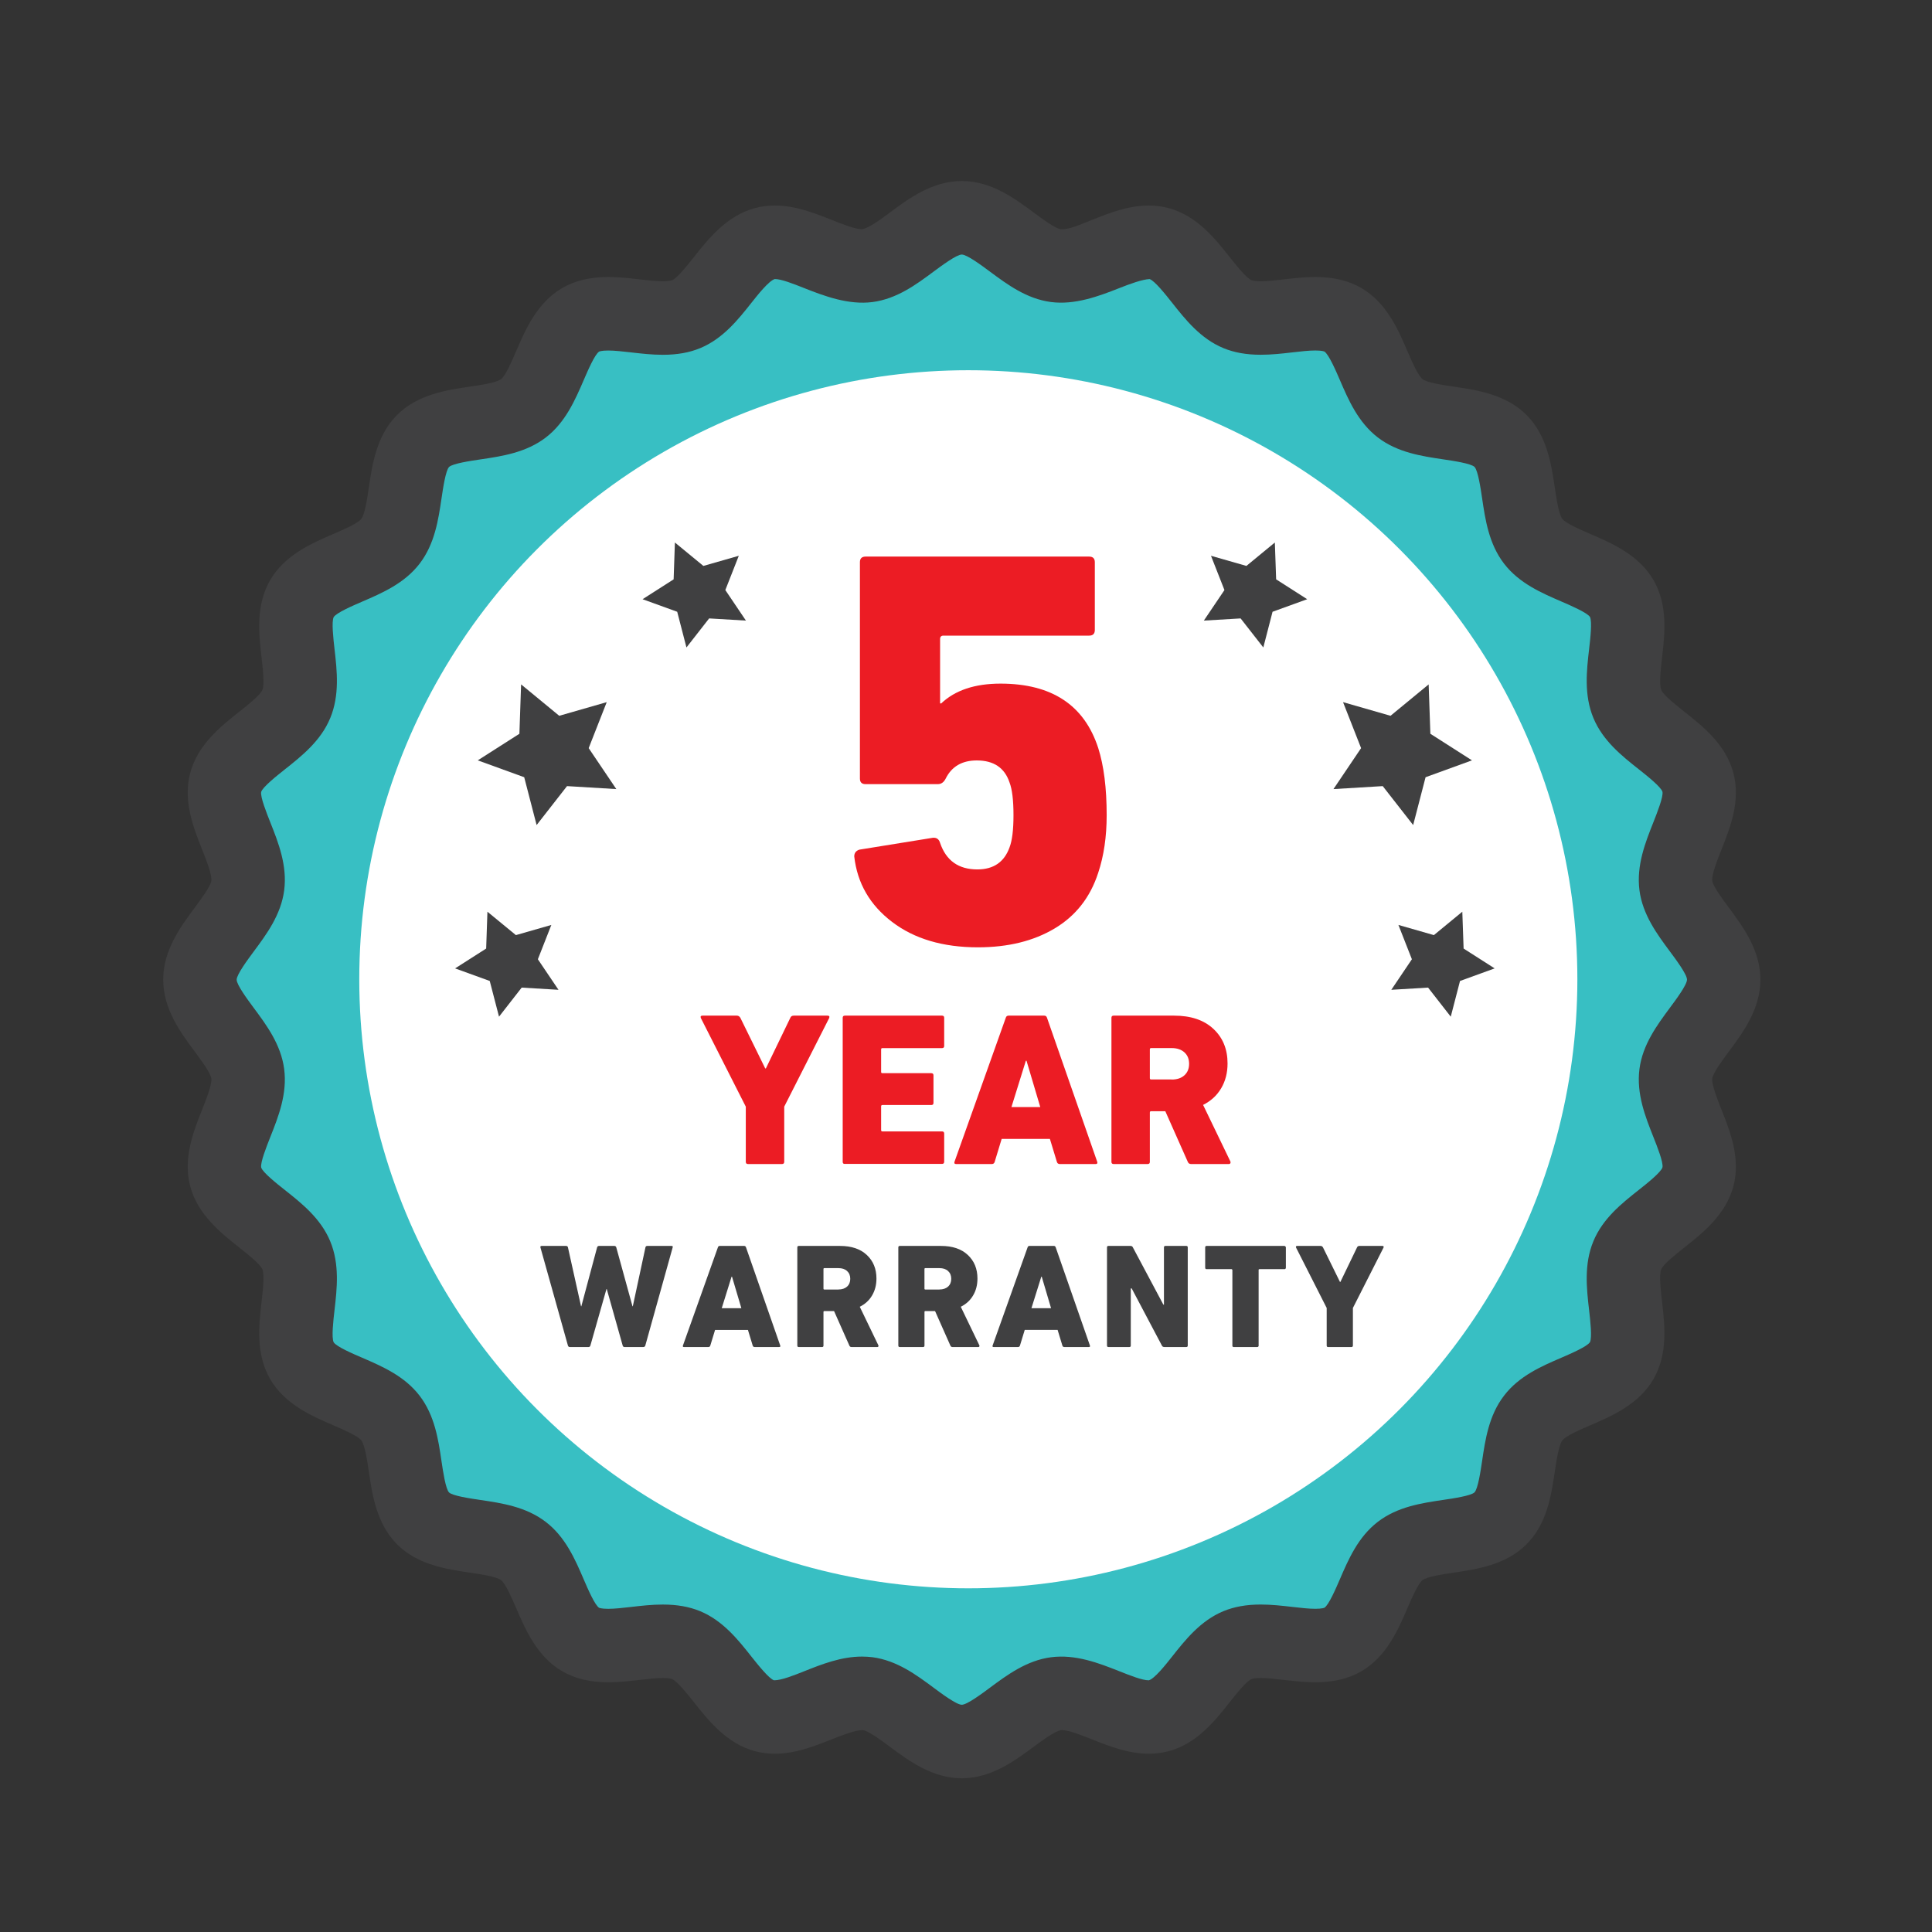 <svg xml:space="preserve" viewBox="0 0 100 100" height="100px" width="100px" y="0px" x="0px" xmlns:xlink="http://www.w3.org/1999/xlink" xmlns="http://www.w3.org/2000/svg" id="Layer_1" version="1.1">
<rect x="0" y="0" width="100" height="100" fill="#333333" stroke="none"/>
<g>
	<g>
		<path d="M89.215,50.709c0,1.695-2.263,3.229-2.477,4.868c-0.217,1.676,1.57,3.737,1.142,5.339
			c-0.435,1.63-3.017,2.523-3.653,4.059c-0.646,1.553,0.545,4.012-0.289,5.453c-0.842,1.453-3.565,1.646-4.582,2.973
			c-1.021,1.326-0.508,4.012-1.69,5.191c-1.183,1.184-3.863,0.668-5.192,1.689c-1.324,1.018-1.518,3.742-2.971,4.582
			c-1.441,0.834-3.898-0.354-5.452,0.289c-1.536,0.639-2.43,3.219-4.059,3.654c-1.601,0.428-3.663-1.359-5.341-1.143
			c-1.64,0.215-3.17,2.477-4.867,2.477c-1.698,0-3.229-2.262-4.868-2.477c-1.677-0.219-3.738,1.568-5.34,1.143
			c-1.63-0.436-2.524-3.018-4.06-3.654c-1.554-0.643-4.01,0.545-5.453-0.289c-1.453-0.84-1.646-3.566-2.969-4.582
			c-1.33-1.021-4.011-0.508-5.195-1.689c-1.181-1.184-0.667-3.865-1.688-5.193c-1.019-1.322-3.742-1.518-4.583-2.971
			c-0.834-1.441,0.354-3.9-0.29-5.453c-0.636-1.535-3.217-2.429-3.653-4.059c-0.427-1.602,1.36-3.663,1.141-5.339
			c-0.214-1.64-2.475-3.173-2.475-4.868c0-1.697,2.261-3.229,2.475-4.868c0.219-1.678-1.568-3.739-1.141-5.342
			c0.436-1.628,3.017-2.523,3.653-4.058c0.645-1.554-0.544-4.011,0.29-5.453c0.841-1.452,3.566-1.646,4.583-2.97
			c1.021-1.329,0.507-4.01,1.688-5.193c1.184-1.183,3.865-0.669,5.194-1.688c1.323-1.019,1.517-3.744,2.969-4.584
			c1.443-0.834,3.9,0.355,5.453-0.289c1.536-0.637,2.43-3.218,4.06-3.653c1.602-0.429,3.663,1.36,5.34,1.141
			c1.639-0.213,3.17-2.475,4.868-2.475c1.696,0,3.229,2.262,4.866,2.475c1.679,0.219,3.738-1.569,5.342-1.141
			c1.629,0.435,2.523,3.017,4.059,3.653c1.555,0.644,4.01-0.545,5.452,0.289c1.453,0.841,1.646,3.566,2.972,4.584
			c1.328,1.02,4.01,0.506,5.191,1.688c1.184,1.183,0.669,3.864,1.689,5.193c1.018,1.323,3.742,1.518,4.586,2.97
			c0.832,1.443-0.357,3.899,0.287,5.453c0.637,1.537,3.219,2.43,3.652,4.058c0.43,1.603-1.357,3.664-1.141,5.342
			C86.952,47.479,89.215,49.011,89.215,50.709" fill="#38BFC3"></path>
		<path d="M49.782,92.043c-1.526,0-2.747-0.906-3.729-1.637c-0.439-0.326-1.104-0.82-1.388-0.857
			c-0.002,0-0.003,0-0.005,0c-0.402,0-1.046,0.256-1.614,0.48c-0.879,0.35-1.874,0.744-2.94,0.744c-0.354,0-0.698-0.043-1.022-0.131
			c-1.469-0.393-2.411-1.582-3.168-2.537c-0.343-0.432-0.86-1.086-1.131-1.197c-0.028-0.012-0.156-0.055-0.476-0.055
			c-0.346,0-0.761,0.047-1.2,0.1c-0.525,0.059-1.067,0.121-1.627,0.121c-0.938,0-1.714-0.186-2.371-0.564
			c-1.31-0.758-1.908-2.146-2.389-3.262c-0.233-0.539-0.552-1.277-0.787-1.459c-0.241-0.186-1.041-0.305-1.625-0.391
			c-1.199-0.178-2.69-0.396-3.756-1.463c-1.064-1.066-1.285-2.557-1.462-3.756c-0.086-0.584-0.205-1.383-0.389-1.623
			c-0.182-0.236-0.921-0.555-1.461-0.789c-1.115-0.48-2.503-1.08-3.26-2.389c-0.752-1.301-0.581-2.797-0.443-3.998
			c0.067-0.589,0.16-1.396,0.042-1.679c-0.112-0.271-0.766-0.788-1.198-1.13c-0.955-0.758-2.144-1.698-2.536-3.166
			c-0.386-1.446,0.167-2.842,0.612-3.963c0.219-0.553,0.52-1.312,0.479-1.621c-0.037-0.283-0.531-0.949-0.858-1.391
			c-0.728-0.979-1.633-2.199-1.633-3.725c0-1.525,0.906-2.746,1.634-3.726c0.327-0.44,0.821-1.105,0.857-1.388
			c0.041-0.312-0.26-1.071-0.48-1.625c-0.444-1.121-0.998-2.516-0.612-3.96c0.393-1.468,1.581-2.41,2.536-3.166
			c0.433-0.342,1.086-0.86,1.198-1.13c0.118-0.285,0.026-1.091-0.042-1.68c-0.138-1.202-0.309-2.697,0.442-3.997
			c0.758-1.309,2.146-1.908,3.261-2.389c0.54-0.233,1.28-0.552,1.461-0.788c0.184-0.24,0.303-1.04,0.389-1.624
			c0.177-1.198,0.397-2.689,1.462-3.754c1.067-1.066,2.56-1.287,3.759-1.465c0.584-0.086,1.383-0.205,1.623-0.388
			c0.234-0.18,0.553-0.92,0.786-1.46c0.481-1.116,1.08-2.504,2.389-3.262c0.658-0.38,1.433-0.565,2.371-0.565
			c0.561,0,1.104,0.062,1.628,0.123c0.439,0.05,0.854,0.098,1.2,0.098c0.319,0,0.446-0.042,0.478-0.055
			c0.271-0.112,0.788-0.766,1.131-1.199c0.757-0.955,1.698-2.144,3.167-2.536c0.324-0.087,0.669-0.131,1.022-0.131
			c1.066,0,2.062,0.395,2.939,0.743c0.569,0.227,1.216,0.483,1.572,0.483c0.333-0.04,0.998-0.533,1.438-0.86
			c0.98-0.728,2.2-1.634,3.727-1.634c1.525,0,2.744,0.906,3.726,1.634c0.439,0.327,1.104,0.82,1.386,0.857
			c0.438,0.039,1.056-0.254,1.625-0.48c0.879-0.348,1.873-0.743,2.938-0.743c0.354,0,0.699,0.044,1.024,0.131
			c1.467,0.392,2.408,1.581,3.164,2.536c0.344,0.433,0.861,1.086,1.131,1.198c0.031,0.013,0.158,0.056,0.479,0.056
			c0.346,0,0.762-0.048,1.2-0.098c0.524-0.061,1.067-0.123,1.628-0.123c0.938,0,1.712,0.185,2.369,0.564
			c1.311,0.758,1.908,2.146,2.39,3.262c0.233,0.54,0.554,1.28,0.789,1.462c0.237,0.182,1.037,0.301,1.621,0.387
			c1.199,0.177,2.69,0.398,3.757,1.464c1.065,1.065,1.286,2.557,1.465,3.755c0.086,0.583,0.205,1.383,0.389,1.623
			c0.182,0.236,0.922,0.555,1.462,0.788c1.114,0.481,2.502,1.08,3.261,2.387c0.752,1.304,0.58,2.798,0.441,3.999
			c-0.067,0.589-0.16,1.396-0.043,1.679c0.111,0.271,0.767,0.789,1.199,1.131c0.955,0.756,2.144,1.697,2.534,3.165
			c0.388,1.445-0.167,2.841-0.612,3.963c-0.22,0.554-0.521,1.313-0.479,1.625c0.036,0.281,0.53,0.947,0.857,1.387
			c0.728,0.98,1.634,2.2,1.634,3.726c0,1.525-0.906,2.744-1.634,3.725c-0.327,0.44-0.821,1.105-0.857,1.389
			c-0.041,0.312,0.26,1.068,0.479,1.621c0.445,1.123,1,2.52,0.612,3.965c-0.392,1.468-1.582,2.41-2.538,3.168
			c-0.432,0.342-1.086,0.859-1.197,1.129c-0.116,0.281-0.023,1.088,0.043,1.676c0.14,1.203,0.312,2.699-0.441,4
			c-0.757,1.309-2.145,1.908-3.259,2.389c-0.54,0.232-1.279,0.553-1.46,0.789c-0.186,0.24-0.305,1.039-0.391,1.623
			c-0.179,1.199-0.398,2.691-1.467,3.756c-1.063,1.064-2.555,1.285-3.754,1.463c-0.584,0.088-1.383,0.205-1.623,0.391
			c-0.236,0.182-0.555,0.922-0.788,1.461c-0.481,1.113-1.079,2.504-2.389,3.26c-0.658,0.381-1.435,0.564-2.37,0.564
			c-0.561,0-1.104-0.063-1.628-0.121c-0.44-0.053-0.854-0.1-1.201-0.1c-0.319,0-0.446,0.043-0.479,0.057
			c-0.269,0.109-0.787,0.766-1.129,1.197c-0.756,0.955-1.697,2.145-3.164,2.535c-0.325,0.088-0.67,0.131-1.022,0.131
			c-1.065,0-2.063-0.395-2.94-0.744c-0.57-0.227-1.218-0.482-1.574-0.482c-0.328,0.039-0.994,0.533-1.436,0.859
			C52.527,91.135,51.309,92.043,49.782,92.043z M44.621,85.744c0.181,0,0.36,0.012,0.537,0.033c1.266,0.168,2.273,0.916,3.163,1.576
			c0.416,0.311,1.191,0.885,1.461,0.885c0.269,0,1.044-0.574,1.46-0.885c0.89-0.66,1.898-1.408,3.16-1.574
			c1.271-0.166,2.482,0.307,3.519,0.717c0.562,0.223,1.198,0.477,1.538,0.477c0.295-0.074,0.889-0.822,1.206-1.225
			c0.69-0.873,1.474-1.861,2.655-2.352c0.562-0.232,1.193-0.346,1.934-0.346c0.563,0,1.107,0.063,1.635,0.123
			c0.438,0.051,0.853,0.098,1.194,0.098c0.356,0,0.464-0.053,0.469-0.055c0.224-0.139,0.599-1.008,0.8-1.475
			c0.441-1.023,0.942-2.188,1.963-2.971c1.021-0.785,2.275-0.971,3.383-1.135c0.533-0.078,1.429-0.211,1.623-0.391
			c0.181-0.197,0.313-1.092,0.393-1.625c0.163-1.105,0.35-2.361,1.137-3.383c0.78-1.02,1.942-1.521,2.969-1.963
			c0.467-0.201,1.334-0.576,1.475-0.803c0.12-0.234,0.018-1.127-0.044-1.66c-0.128-1.112-0.272-2.375,0.224-3.568
			c0.489-1.182,1.478-1.963,2.348-2.652c0.402-0.318,1.152-0.912,1.226-1.168c0.052-0.258-0.276-1.085-0.473-1.58
			c-0.414-1.044-0.884-2.227-0.718-3.514c0.166-1.266,0.916-2.273,1.576-3.166c0.311-0.416,0.885-1.189,0.885-1.458
			c0-0.268-0.575-1.042-0.885-1.458c-0.662-0.891-1.41-1.9-1.576-3.164c-0.166-1.289,0.304-2.472,0.718-3.516
			c0.196-0.495,0.524-1.324,0.473-1.582c-0.073-0.253-0.819-0.845-1.222-1.163c-0.872-0.69-1.861-1.474-2.352-2.656
			c-0.496-1.194-0.351-2.457-0.223-3.57c0.063-0.533,0.164-1.426,0.044-1.662c-0.137-0.22-1.008-0.596-1.476-0.798
			c-1.024-0.442-2.188-0.943-2.971-1.962c-0.785-1.022-0.972-2.276-1.135-3.382c-0.08-0.535-0.212-1.431-0.393-1.625
			c-0.194-0.179-1.09-0.312-1.625-0.391c-1.104-0.164-2.357-0.349-3.381-1.133c-1.021-0.785-1.521-1.946-1.963-2.971
			c-0.201-0.467-0.576-1.336-0.803-1.476c-0.003-0.001-0.107-0.054-0.466-0.054c-0.343,0-0.756,0.047-1.194,0.098
			c-0.525,0.061-1.07,0.123-1.634,0.123c-0.741,0-1.373-0.113-1.935-0.345c-1.182-0.49-1.965-1.478-2.654-2.35
			c-0.318-0.402-0.911-1.15-1.166-1.223c-0.377,0.018-1.018,0.25-1.579,0.473c-1.037,0.411-2.284,0.877-3.519,0.716
			c-1.262-0.163-2.271-0.913-3.162-1.574c-0.416-0.309-1.189-0.884-1.458-0.884c-0.269,0-1.043,0.575-1.46,0.884
			c-0.891,0.662-1.899,1.411-3.163,1.575c-1.234,0.16-2.48-0.305-3.517-0.716c-0.561-0.223-1.197-0.475-1.536-0.475
			c-0.297,0.075-0.891,0.823-1.209,1.226c-0.69,0.872-1.473,1.86-2.655,2.35c-0.56,0.232-1.192,0.345-1.934,0.345
			c-0.563,0-1.107-0.063-1.634-0.123c-0.438-0.05-0.851-0.098-1.194-0.098c-0.357,0-0.464,0.053-0.468,0.055
			c-0.223,0.139-0.584,0.976-0.799,1.476c-0.442,1.024-0.943,2.186-1.96,2.969c-1.024,0.786-2.278,0.972-3.383,1.135
			c-0.536,0.079-1.433,0.212-1.627,0.392c-0.177,0.193-0.31,1.087-0.389,1.622c-0.164,1.107-0.349,2.361-1.136,3.385
			c-0.783,1.019-1.944,1.52-2.969,1.962c-0.5,0.215-1.336,0.577-1.477,0.802c-0.119,0.232-0.017,1.125,0.044,1.659
			c0.127,1.113,0.272,2.375-0.224,3.57c-0.489,1.181-1.478,1.963-2.349,2.654c-0.402,0.319-1.151,0.912-1.224,1.167
			c-0.051,0.254,0.277,1.082,0.474,1.577c0.415,1.045,0.884,2.229,0.716,3.519c-0.165,1.263-0.914,2.272-1.575,3.162
			c-0.309,0.417-0.884,1.191-0.884,1.459c0,0.269,0.575,1.042,0.883,1.458c0.662,0.891,1.411,1.9,1.576,3.164
			c0.168,1.288-0.301,2.473-0.716,3.518c-0.196,0.494-0.524,1.321-0.473,1.58c0.071,0.252,0.82,0.846,1.223,1.164
			c0.872,0.69,1.859,1.473,2.349,2.654c0.495,1.191,0.351,2.454,0.223,3.566c-0.062,0.535-0.164,1.429-0.043,1.664
			c0.138,0.224,1.008,0.6,1.475,0.799c1.024,0.443,2.186,0.943,2.969,1.963c0.787,1.023,0.973,2.277,1.136,3.387
			c0.079,0.533,0.211,1.428,0.391,1.623c0.192,0.178,1.088,0.311,1.623,0.389c1.107,0.164,2.361,0.35,3.385,1.137
			c1.019,0.781,1.52,1.943,1.961,2.969c0.215,0.5,0.576,1.336,0.801,1.477c0.004-0.002,0.11,0.051,0.469,0.051
			c0.343,0,0.756-0.047,1.194-0.098c0.526-0.061,1.07-0.123,1.633-0.123c0.74,0,1.372,0.113,1.932,0.344
			c1.183,0.492,1.965,1.48,2.655,2.352c0.319,0.402,0.913,1.15,1.169,1.225c0.001,0,0.003,0,0.004,0
			c0.381,0,1.015-0.252,1.574-0.475C42.531,86.143,43.537,85.744,44.621,85.744z" fill="#404041"></path>
	</g>
	<circle r="31.524" cy="50.687" cx="50.12" fill="#FFFFFF"></circle>
	<polygon points="31.9,40.843 29.349,40.689 27.775,42.705 27.133,40.229 24.729,39.356 26.884,37.98 26.972,35.424 
		28.946,37.049 31.404,36.343 30.47,38.723" fill="#404041"></polygon>
	<polygon points="28.907,51.232 27.003,51.118 25.829,52.623 25.349,50.775 23.556,50.124 25.164,49.097 
		25.229,47.19 26.703,48.401 28.537,47.875 27.84,49.651" fill="#404041"></polygon>
	<polygon points="38.609,32.122 37.543,30.541 38.24,28.767 36.407,29.292 34.933,28.08 34.867,29.987 
		33.259,31.015 35.052,31.665 35.531,33.513 36.705,32.009" fill="#404041"></polygon>
	<polygon points="69.02,40.843 71.57,40.689 73.145,42.705 73.787,40.229 76.189,39.356 74.036,37.98 73.947,35.424 
		71.973,37.049 69.516,36.343 70.45,38.723" fill="#404041"></polygon>
	<polygon points="72.014,51.232 73.917,51.118 75.091,52.623 75.57,50.775 77.363,50.124 75.756,49.097 
		75.689,47.19 74.218,48.401 72.382,47.875 73.079,49.651" fill="#404041"></polygon>
	<polygon points="62.311,32.122 63.377,30.541 62.68,28.767 64.514,29.292 65.986,28.08 66.053,29.987 67.66,31.015 
		65.867,31.665 65.389,33.513 64.214,32.009" fill="#404041"></polygon>
	<g>
		<g>
			<path d="M40.478,60.25h-1.763c-0.075,0-0.113-0.038-0.113-0.113v-2.857l-2.327-4.588
				c-0.03-0.082,0-0.123,0.091-0.123h1.773c0.075,0,0.136,0.037,0.181,0.111l1.288,2.621h0.034l1.266-2.621
				c0.029-0.074,0.09-0.111,0.181-0.111h1.74c0.09,0,0.12,0.041,0.09,0.123l-2.327,4.588v2.857
				C40.591,60.212,40.553,60.25,40.478,60.25z" fill="#EC1C24"></path>
			<path d="M43.618,60.137V52.68c0-0.074,0.038-0.111,0.113-0.111h5.028c0.075,0,0.112,0.037,0.112,0.111v1.459
				c0,0.074-0.037,0.111-0.112,0.111h-3.085c-0.045,0-0.067,0.023-0.067,0.068v1.164c0,0.045,0.022,0.066,0.067,0.066h2.531
				c0.075,0,0.112,0.038,0.112,0.113v1.423c0,0.076-0.037,0.112-0.112,0.112h-2.531c-0.045,0-0.067,0.023-0.067,0.068v1.231
				c0,0.045,0.022,0.067,0.067,0.067h3.085c0.075,0,0.112,0.037,0.112,0.113v1.456c0,0.075-0.037,0.113-0.112,0.113h-5.028
				C43.656,60.25,43.618,60.212,43.618,60.137z" fill="#EC1C24"></path>
			<path d="M49.403,60.137l2.656-7.457c0.021-0.074,0.07-0.111,0.146-0.111h1.842c0.075,0,0.124,0.037,0.146,0.111
				l2.6,7.457c0.023,0.075-0.004,0.113-0.079,0.113h-1.864c-0.074,0-0.123-0.038-0.146-0.113l-0.361-1.187h-2.497l-0.361,1.187
				c-0.022,0.075-0.071,0.113-0.146,0.113h-1.853C49.406,60.25,49.381,60.212,49.403,60.137z M52.352,57.301h1.492l-0.712-2.396
				h-0.034L52.352,57.301z" fill="#EC1C24"></path>
			<path d="M63.605,60.25H61.65c-0.084,0-0.139-0.038-0.17-0.113l-1.164-2.621h-0.733
				c-0.045,0-0.067,0.022-0.067,0.068v2.553c0,0.075-0.037,0.113-0.113,0.113h-1.762c-0.076,0-0.113-0.038-0.113-0.113V52.68
				c0-0.074,0.037-0.111,0.113-0.111h3.129c0.867,0,1.545,0.228,2.033,0.683c0.49,0.456,0.735,1.054,0.735,1.791
				c0,0.481-0.108,0.91-0.328,1.282c-0.219,0.373-0.53,0.66-0.938,0.865l1.412,2.926c0.016,0.029,0.016,0.061,0,0.091
				C63.669,60.236,63.643,60.25,63.605,60.25z M60.646,55.877c0.277,0,0.498-0.072,0.66-0.221c0.161-0.146,0.242-0.344,0.242-0.594
				c0-0.248-0.081-0.445-0.242-0.592c-0.162-0.146-0.383-0.222-0.66-0.222h-1.063c-0.045,0-0.067,0.022-0.067,0.067v1.492
				c0,0.045,0.022,0.066,0.067,0.066h1.063V55.877z" fill="#EC1C24"></path>
		</g>
	</g>
	<g>
		<path d="M33.292,69.723H32.33c-0.052,0-0.085-0.025-0.1-0.076l-0.824-2.926H31.39l-0.832,2.926
			c-0.016,0.051-0.049,0.076-0.1,0.076h-0.962c-0.051,0-0.084-0.025-0.1-0.076l-1.424-5.082c-0.01-0.051,0.01-0.076,0.062-0.076
			h1.263c0.057,0,0.09,0.025,0.1,0.076l0.678,3.049h0.015l0.816-3.049c0.016-0.051,0.049-0.076,0.1-0.076h0.793
			c0.051,0,0.084,0.025,0.1,0.076l0.839,3.049h0.016l0.654-3.049c0.011-0.051,0.041-0.076,0.093-0.076h1.263
			c0.051,0,0.069,0.025,0.054,0.076l-1.417,5.082C33.385,69.697,33.348,69.723,33.292,69.723z" fill="#404041"></path>
		<path d="M35.348,69.646l1.81-5.082c0.015-0.051,0.048-0.076,0.1-0.076h1.255c0.052,0,0.085,0.025,0.101,0.076
			l1.771,5.082c0.016,0.051-0.003,0.076-0.054,0.076H39.06c-0.052,0-0.085-0.025-0.101-0.076l-0.246-0.81h-1.701l-0.247,0.81
			c-0.015,0.051-0.049,0.076-0.1,0.076h-1.263C35.35,69.723,35.332,69.697,35.348,69.646z M37.357,67.713h1.016l-0.484-1.632h-0.023
			L37.357,67.713z" fill="#404041"></path>
		<path d="M45.41,69.723h-1.332c-0.057,0-0.095-0.025-0.115-0.076l-0.793-1.787h-0.5
			c-0.031,0-0.047,0.017-0.047,0.047v1.74c0,0.051-0.025,0.076-0.077,0.076h-1.201c-0.051,0-0.076-0.025-0.076-0.076v-5.082
			c0-0.051,0.025-0.076,0.076-0.076h2.133c0.591,0,1.053,0.154,1.386,0.466c0.334,0.312,0.501,0.717,0.501,1.22
			c0,0.329-0.074,0.62-0.224,0.874c-0.148,0.255-0.361,0.451-0.639,0.589l0.962,1.994c0.011,0.021,0.011,0.042,0,0.063
			C45.454,69.713,45.436,69.723,45.41,69.723z M43.394,66.744c0.189,0,0.34-0.051,0.45-0.15c0.11-0.1,0.165-0.234,0.165-0.404
			c0-0.168-0.055-0.303-0.165-0.403c-0.11-0.101-0.261-0.149-0.45-0.149H42.67c-0.031,0-0.047,0.016-0.047,0.047V66.7
			c0,0.03,0.016,0.046,0.047,0.046h0.724V66.744z" fill="#404041"></path>
		<path d="M50.639,69.723h-1.333c-0.057,0-0.095-0.025-0.115-0.076l-0.793-1.787h-0.5
			c-0.031,0-0.047,0.017-0.047,0.047v1.74c0,0.051-0.025,0.076-0.077,0.076h-1.201c-0.051,0-0.076-0.025-0.076-0.076v-5.082
			c0-0.051,0.025-0.076,0.076-0.076h2.133c0.591,0,1.053,0.154,1.386,0.466c0.334,0.312,0.501,0.717,0.501,1.22
			c0,0.329-0.073,0.62-0.224,0.874c-0.148,0.255-0.361,0.451-0.639,0.589l0.961,1.994c0.012,0.021,0.012,0.042,0,0.063
			C50.682,69.713,50.663,69.723,50.639,69.723z M48.621,66.744c0.189,0,0.34-0.051,0.45-0.15c0.11-0.1,0.165-0.234,0.165-0.404
			c0-0.168-0.055-0.303-0.165-0.403c-0.11-0.101-0.261-0.149-0.45-0.149h-0.724c-0.031,0-0.047,0.016-0.047,0.047V66.7
			c0,0.03,0.016,0.046,0.047,0.046h0.724V66.744z" fill="#404041"></path>
		<path d="M51.377,69.646l1.811-5.082c0.015-0.051,0.047-0.076,0.1-0.076h1.255c0.052,0,0.085,0.025,0.101,0.076
			l1.771,5.082c0.016,0.051-0.003,0.076-0.055,0.076h-1.271c-0.052,0-0.085-0.025-0.101-0.076l-0.246-0.81H53.04l-0.247,0.81
			c-0.016,0.051-0.049,0.076-0.1,0.076H51.43C51.379,69.723,51.361,69.697,51.377,69.646z M53.387,67.713h1.016l-0.483-1.632h-0.022
			L53.387,67.713z" fill="#404041"></path>
		<path d="M57.298,69.646v-5.082c0-0.051,0.025-0.076,0.076-0.076h1.132c0.067,0,0.11,0.025,0.131,0.076l1.579,2.965
			h0.03v-2.965c0-0.051,0.025-0.076,0.077-0.076H61.4c0.052,0,0.078,0.025,0.078,0.076v5.082c0,0.051-0.026,0.076-0.078,0.076H60.27
			c-0.066,0-0.109-0.025-0.131-0.076l-1.563-2.957h-0.047v2.957c0,0.051-0.024,0.076-0.076,0.076h-1.078
			C57.323,69.723,57.298,69.697,57.298,69.646z" fill="#404041"></path>
		<path d="M65.066,69.723h-1.201h-0.022c-0.011,0-0.022-0.008-0.038-0.022c-0.011-0.011-0.017-0.021-0.017-0.03
			v-0.023v-3.91c0-0.021-0.013-0.036-0.038-0.047h-0.008h-1.286h-0.022c-0.011,0-0.021-0.004-0.031-0.016l-0.008-0.008
			c0-0.005-0.002-0.008-0.008-0.008c-0.005-0.01-0.007-0.025-0.007-0.047v-1.047c0-0.041,0.019-0.066,0.054-0.076h0.022h4.021
			c0.021,0,0.037,0.008,0.053,0.023c0.006,0.004,0.009,0.01,0.009,0.014c0.01,0.012,0.017,0.023,0.017,0.039v1.047
			c0,0.025-0.009,0.047-0.023,0.063c-0.012,0.012-0.023,0.016-0.038,0.016h-0.017h-1.285c-0.017,0-0.025,0.004-0.03,0.008
			l-0.017,0.016v0.023v3.91v0.023c-0.004,0.016-0.019,0.03-0.037,0.046C65.1,69.721,65.087,69.723,65.066,69.723z" fill="#404041"></path>
		<path d="M69.947,69.723h-1.201c-0.051,0-0.077-0.025-0.077-0.076v-1.947l-1.586-3.127
			c-0.021-0.057,0-0.084,0.062-0.084h1.209c0.053,0,0.094,0.025,0.123,0.076l0.879,1.787h0.022l0.862-1.787
			c0.021-0.051,0.062-0.076,0.123-0.076h1.186c0.063,0,0.082,0.027,0.063,0.084l-1.586,3.127v1.947
			C70.023,69.697,69.999,69.723,69.947,69.723z" fill="#404041"></path>
	</g>
</g>
<g>
	<path d="M44.216,44.329c0-0.175,0.087-0.292,0.263-0.351l3.799-0.614c0.195-0.02,0.322,0.068,0.38,0.263
		c0.311,0.917,0.954,1.374,1.929,1.374c0.838,0,1.393-0.38,1.666-1.14c0.136-0.351,0.205-0.906,0.205-1.666
		c0-0.779-0.069-1.344-0.205-1.695c-0.253-0.76-0.818-1.14-1.695-1.14c-0.76,0-1.296,0.312-1.607,0.935
		c-0.098,0.195-0.233,0.292-0.409,0.292h-3.741c-0.195,0-0.292-0.097-0.292-0.292V29.101c0-0.194,0.098-0.292,0.292-0.292h11.574
		c0.194,0,0.293,0.098,0.293,0.292v3.507c0,0.195-0.099,0.292-0.293,0.292h-7.54c-0.117,0-0.176,0.059-0.176,0.175v3.332h0.059
		c0.721-0.682,1.743-1.023,3.068-1.023c2.65,0,4.336,1.111,5.057,3.332c0.292,0.916,0.438,2.075,0.438,3.478
		c0,1.111-0.146,2.104-0.438,2.981c-0.409,1.267-1.159,2.226-2.251,2.879c-1.091,0.653-2.416,0.979-3.975,0.979
		c-1.812,0-3.293-0.438-4.443-1.315C45.024,46.843,44.372,45.713,44.216,44.329z" fill="#EC1C24"></path>
</g>
</svg>
